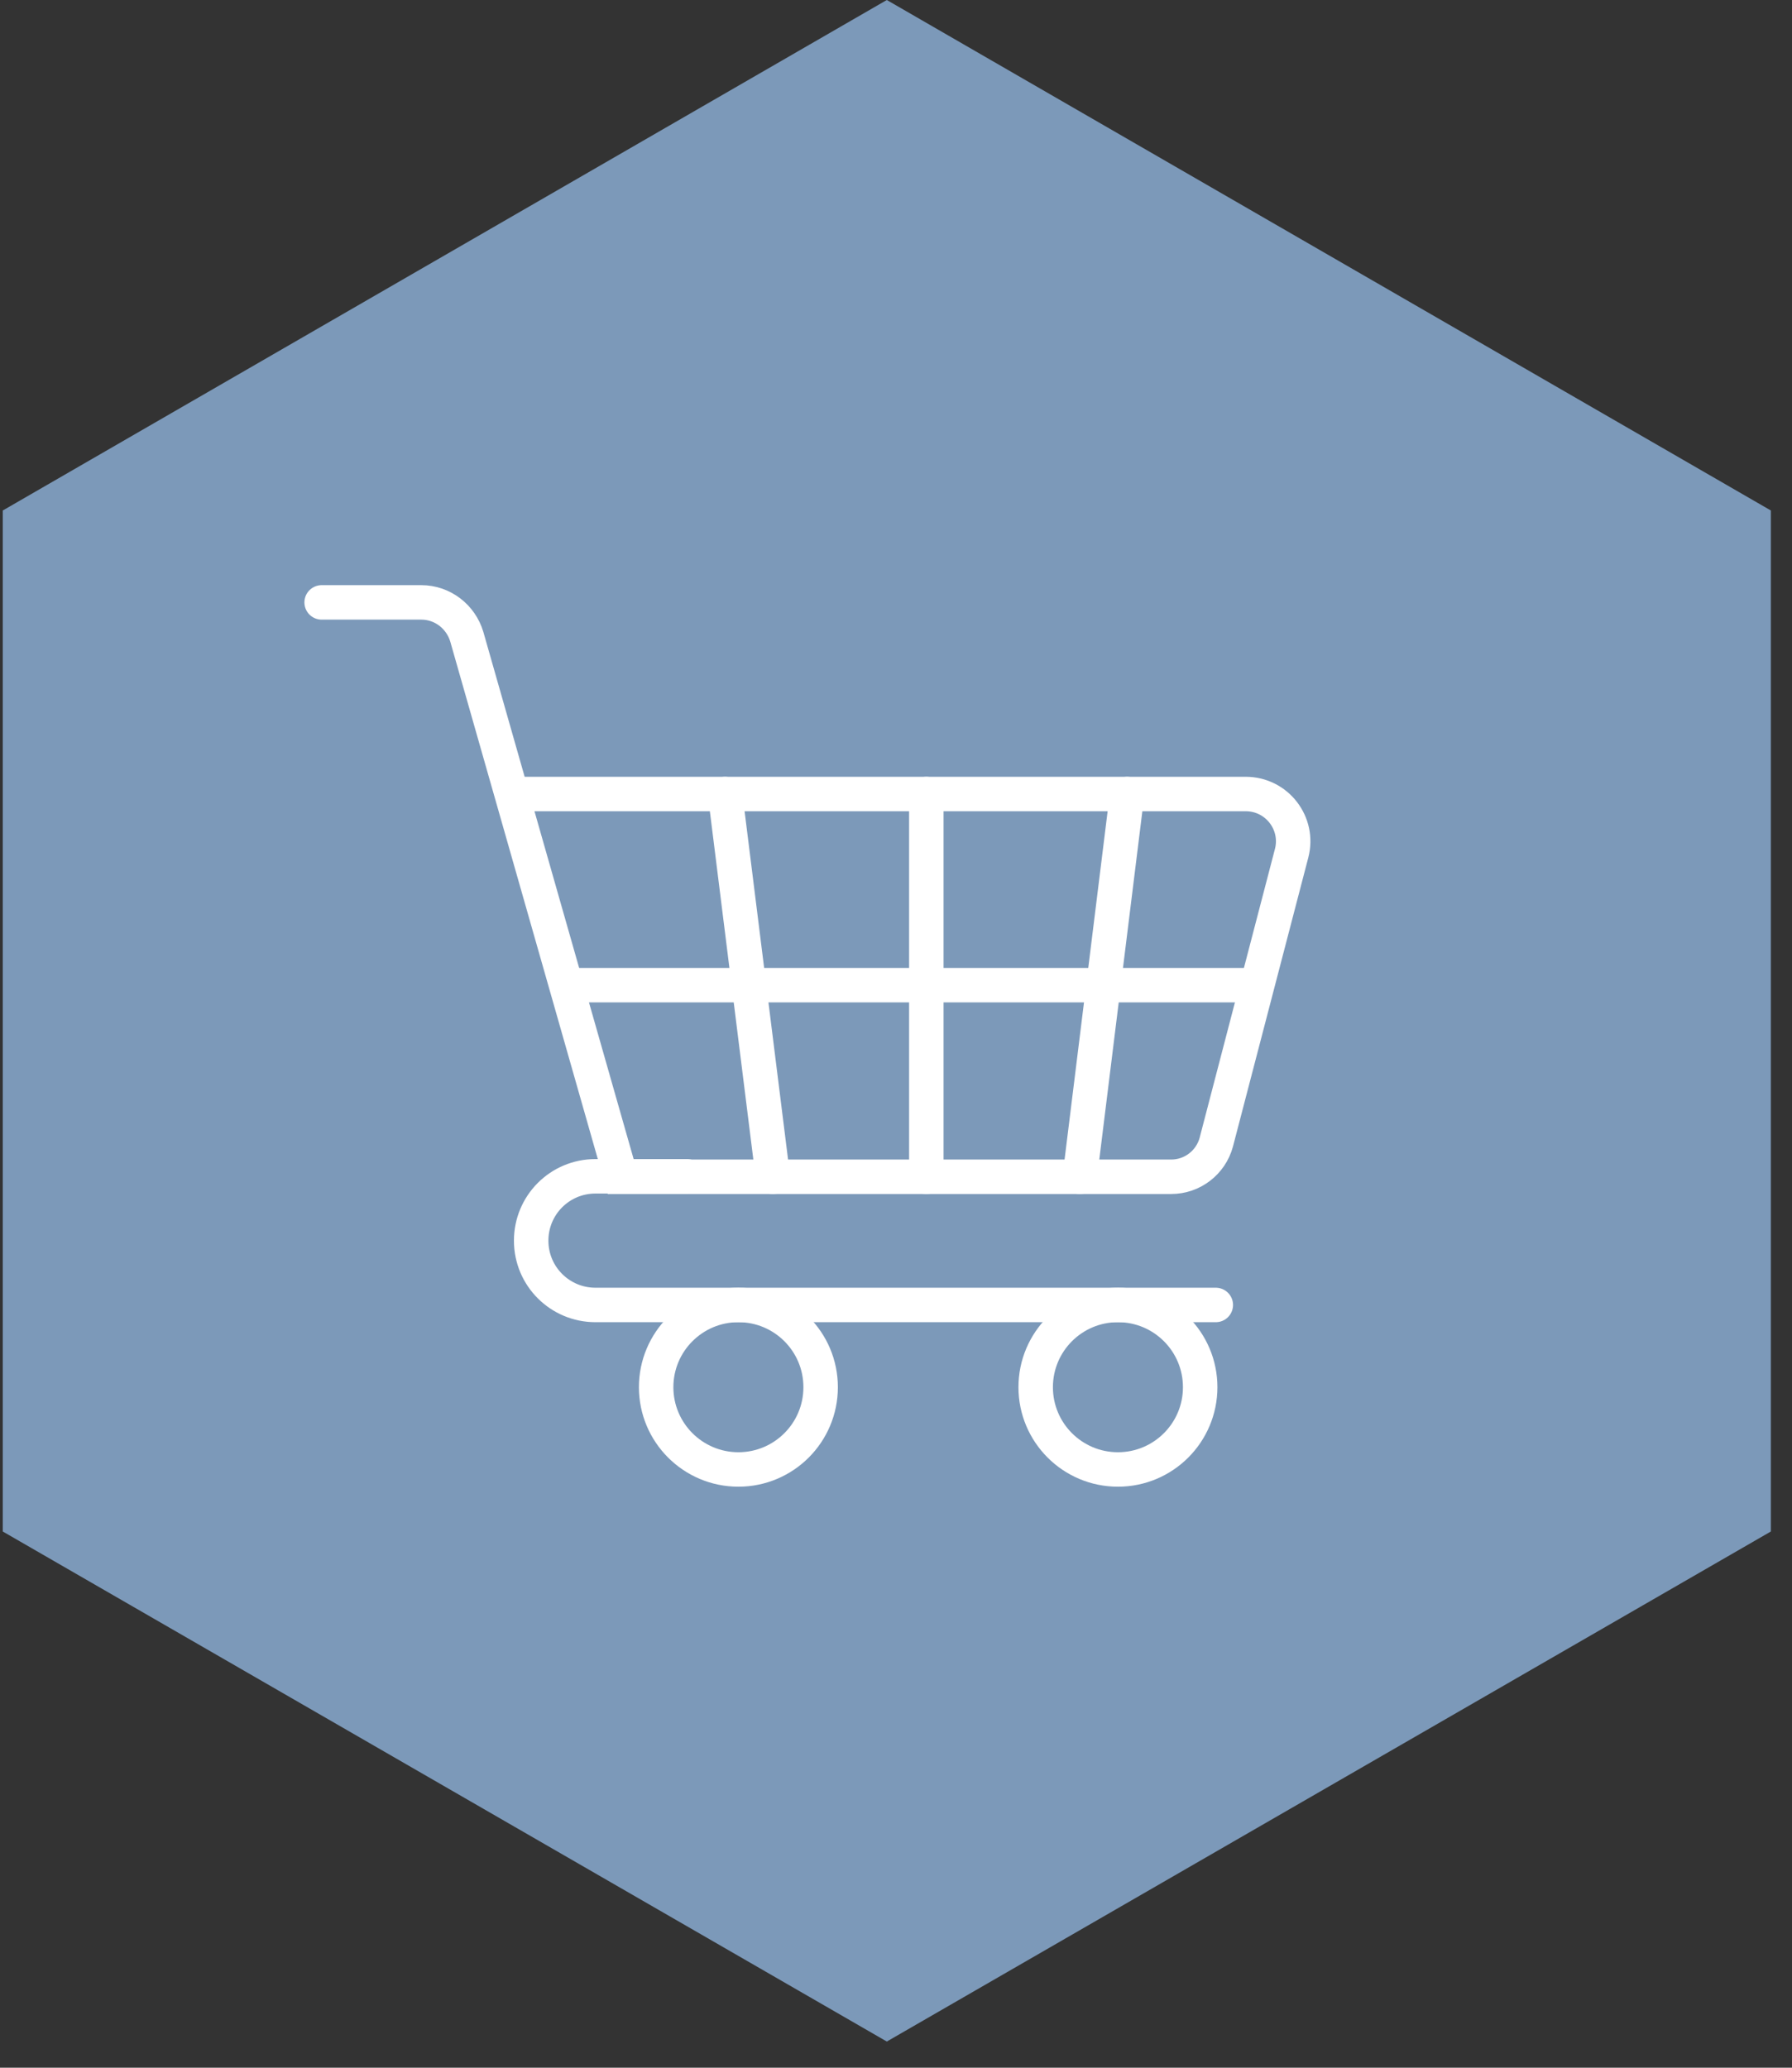 <svg width="39" height="45" viewBox="0 0 39 45" fill="none" xmlns="http://www.w3.org/2000/svg">
<rect x="0" y="0" width="39" height="45" fill="#333333" stroke="none"/>
<path d="M0.06 11.11L19.3 0L38.54 11.11V33.33L19.3 44.43L0.06 33.33V11.11Z" fill="#7C99B9"/>
<path d="M7 13.11H9.17C9.63 13.11 10.03 13.42 10.16 13.86L13.51 25.61H25.49C25.95 25.61 26.35 25.3 26.47 24.86L28.11 18.57C28.28 17.92 27.79 17.28 27.11 17.28H11.39" stroke="white" stroke-width="0.75" stroke-miterlimit="10" stroke-linecap="round"/>
<path d="M15.78 17.28L16.82 25.61" stroke="white" stroke-width="0.75" stroke-miterlimit="10" stroke-linecap="round"/>
<path d="M24.53 17.28L23.5 25.61" stroke="white" stroke-width="0.75" stroke-miterlimit="10" stroke-linecap="round"/>
<path d="M20.16 17.28V25.61" stroke="white" stroke-width="0.75" stroke-miterlimit="10" stroke-linecap="round"/>
<path d="M16.07 31.98C17.059 31.98 17.86 31.178 17.86 30.19C17.86 29.201 17.059 28.4 16.07 28.4C15.082 28.4 14.28 29.201 14.28 30.19C14.28 31.178 15.082 31.98 16.07 31.98Z" stroke="white" stroke-width="0.75" stroke-miterlimit="10" stroke-linecap="round"/>
<path d="M24.33 31.98C25.319 31.98 26.12 31.178 26.12 30.19C26.12 29.201 25.319 28.4 24.33 28.4C23.341 28.4 22.54 29.201 22.54 30.19C22.54 31.178 23.341 31.98 24.33 31.98Z" stroke="white" stroke-width="0.75" stroke-miterlimit="10" stroke-linecap="round"/>
<path d="M26.46 28.4H12.96C12.19 28.4 11.56 27.78 11.56 27C11.56 26.23 12.18 25.6 12.96 25.6H14.95" stroke="white" stroke-width="0.75" stroke-miterlimit="10" stroke-linecap="round"/>
<path d="M12.48 21.44H27.35" stroke="white" stroke-width="0.75" stroke-miterlimit="10" stroke-linecap="round"/>
</svg>
